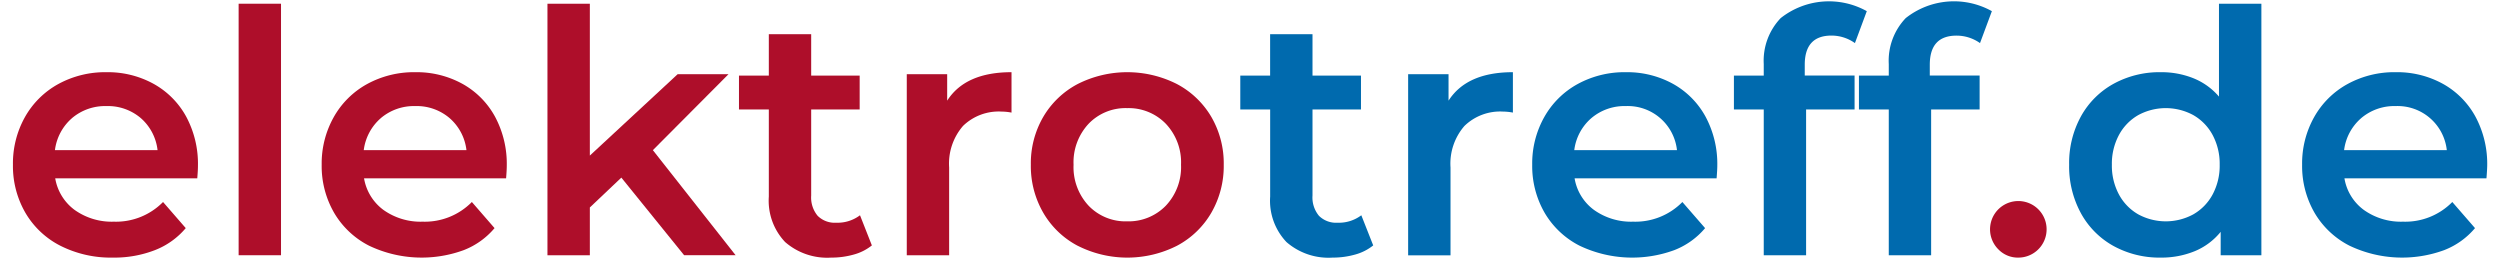 <svg id="aed1e722-420b-4360-b7a9-07b17a6640cc" data-name="logo-elektrotreff" xmlns="http://www.w3.org/2000/svg" viewBox="0 0 185.642 19.228"><defs><style>.a4700de4-0af0-4abe-89e6-1ee608cdb521{fill:#ae0e2a;}.b00ecb29-b1df-40cd-9229-af0742954d74{fill:#006aae;}</style></defs><title>2019-11logoentwurf-elektrotreff</title><path class="a4700de4-0af0-4abe-89e6-1ee608cdb521" d="M14.649,13.24H4.1a3.663,3.663,0,0,0,1.448,2.353,4.747,4.747,0,0,0,2.908.868A4.9,4.9,0,0,0,12.107,15l1.686,1.939a5.671,5.671,0,0,1-2.29,1.635,8.311,8.311,0,0,1-3.122.554,8.3,8.3,0,0,1-3.9-.881,6.331,6.331,0,0,1-2.6-2.454,6.926,6.926,0,0,1-.92-3.561A7.037,7.037,0,0,1,1.849,8.7,6.346,6.346,0,0,1,4.328,6.241,7.252,7.252,0,0,1,7.9,5.361a7.047,7.047,0,0,1,3.511.868A6.15,6.15,0,0,1,13.831,8.67a7.406,7.406,0,0,1,.868,3.638C14.7,12.527,14.682,12.836,14.649,13.24Zm-9.3-4.469a3.761,3.761,0,0,0-1.27,2.379H11.7A3.714,3.714,0,0,0,10.47,8.783,3.754,3.754,0,0,0,7.9,7.877,3.8,3.8,0,0,0,5.347,8.771Z"/><path class="a4700de4-0af0-4abe-89e6-1ee608cdb521" d="M17.72.276h3.147V18.953H17.72Z"/><path class="a4700de4-0af0-4abe-89e6-1ee608cdb521" d="M37.581,13.24H27.033a3.665,3.665,0,0,0,1.447,2.353,4.749,4.749,0,0,0,2.908.868A4.9,4.9,0,0,0,35.039,15l1.685,1.939a5.664,5.664,0,0,1-2.29,1.635,9.076,9.076,0,0,1-7.023-.327,6.339,6.339,0,0,1-2.605-2.454,6.926,6.926,0,0,1-.919-3.561A7.027,7.027,0,0,1,24.781,8.7,6.346,6.346,0,0,1,27.26,6.241a7.249,7.249,0,0,1,3.575-.88,7.046,7.046,0,0,1,3.51.868A6.143,6.143,0,0,1,36.762,8.67a7.4,7.4,0,0,1,.869,3.638C37.631,12.527,37.614,12.836,37.581,13.24Zm-9.3-4.469a3.761,3.761,0,0,0-1.27,2.379h7.627A3.714,3.714,0,0,0,33.4,8.783a3.756,3.756,0,0,0-2.567-.906A3.8,3.8,0,0,0,28.279,8.771Z"/><path class="a4700de4-0af0-4abe-89e6-1ee608cdb521" d="M46.139,13.189,43.8,15.405v3.548H40.652V.276H43.8V11.553l6.519-6.042h3.776L48.48,11.15l6.143,7.8H50.8Z"/><path class="a4700de4-0af0-4abe-89e6-1ee608cdb521" d="M64.742,18.223a3.683,3.683,0,0,1-1.348.68,6.06,6.06,0,0,1-1.674.226A4.755,4.755,0,0,1,58.3,17.972,4.459,4.459,0,0,1,57.09,14.6V8.129H54.874V5.612H57.09V2.541h3.146V5.612h3.6V8.129h-3.6v6.394a2.121,2.121,0,0,0,.478,1.5,1.794,1.794,0,0,0,1.384.515,2.764,2.764,0,0,0,1.763-.553Z"/><path class="a4700de4-0af0-4abe-89e6-1ee608cdb521" d="M75.112,5.361v3a4.025,4.025,0,0,0-.729-.075A3.8,3.8,0,0,0,71.512,9.35a4.268,4.268,0,0,0-1.032,3.084v6.519H67.334V5.511h3V7.475Q71.689,5.36,75.112,5.361Z"/><path class="a4700de4-0af0-4abe-89e6-1ee608cdb521" d="M80.021,18.248a6.4,6.4,0,0,1-2.554-2.454,6.917,6.917,0,0,1-.92-3.561,6.853,6.853,0,0,1,.92-3.55,6.438,6.438,0,0,1,2.554-2.442,8.166,8.166,0,0,1,7.375,0,6.454,6.454,0,0,1,2.555,2.442,6.863,6.863,0,0,1,.92,3.55,6.926,6.926,0,0,1-.92,3.561A6.415,6.415,0,0,1,87.4,18.248a8.158,8.158,0,0,1-7.375,0Zm6.545-2.969A4.173,4.173,0,0,0,87.7,12.233a4.168,4.168,0,0,0-1.133-3.046A3.842,3.842,0,0,0,83.7,8.029,3.8,3.8,0,0,0,80.84,9.187a4.189,4.189,0,0,0-1.121,3.046,4.194,4.194,0,0,0,1.121,3.046A3.8,3.8,0,0,0,83.7,16.436,3.849,3.849,0,0,0,86.566,15.279Z"/><path class="b00ecb29-b1df-40cd-9229-af0742954d74" d="M101.97,18.223a3.693,3.693,0,0,1-1.345.68,6.081,6.081,0,0,1-1.674.226,4.753,4.753,0,0,1-3.424-1.157A4.456,4.456,0,0,1,94.318,14.6V8.129H92.1V5.612h2.215V2.541h3.147V5.612h3.6V8.129h-3.6v6.394a2.13,2.13,0,0,0,.478,1.5,1.8,1.8,0,0,0,1.385.515,2.761,2.761,0,0,0,1.762-.553Z"/><path class="b00ecb29-b1df-40cd-9229-af0742954d74" d="M112.343,5.361v3a4.037,4.037,0,0,0-.731-.075,3.8,3.8,0,0,0-2.869,1.069,4.264,4.264,0,0,0-1.032,3.084v6.519h-3.147V5.511h3V7.475Q108.92,5.36,112.343,5.361Z"/><path class="b00ecb29-b1df-40cd-9229-af0742954d74" d="M127.47,13.24H116.924a3.649,3.649,0,0,0,1.447,2.353,4.742,4.742,0,0,0,2.907.868,4.9,4.9,0,0,0,3.65-1.46l1.687,1.939a5.674,5.674,0,0,1-2.291,1.635,9.076,9.076,0,0,1-7.023-.327,6.342,6.342,0,0,1-2.606-2.454,6.935,6.935,0,0,1-.918-3.561,7.017,7.017,0,0,1,.894-3.537,6.333,6.333,0,0,1,2.479-2.455,7.245,7.245,0,0,1,3.574-.88,7.054,7.054,0,0,1,3.512.868,6.154,6.154,0,0,1,2.416,2.441,7.407,7.407,0,0,1,.869,3.638C127.521,12.527,127.5,12.836,127.47,13.24Zm-9.3-4.469A3.754,3.754,0,0,0,116.9,11.15h7.627a3.674,3.674,0,0,0-3.8-3.273A3.8,3.8,0,0,0,118.17,8.771Z"/><path class="b00ecb29-b1df-40cd-9229-af0742954d74" d="M134.015,4.807v.8h3.7V8.129h-3.6V18.953H130.97V8.129h-2.215V5.612h2.215V4.756a4.58,4.58,0,0,1,1.258-3.411,5.775,5.775,0,0,1,6.394-.516L137.741,3.2A3,3,0,0,0,136,2.642Q134.015,2.642,134.015,4.807Z"/><path class="b00ecb29-b1df-40cd-9229-af0742954d74" d="M143.3,4.807v.8H147V8.129h-3.6V18.953h-3.146V8.129h-2.215V5.612h2.215V4.756a4.584,4.584,0,0,1,1.258-3.411A5.775,5.775,0,0,1,147.91.829L147.029,3.2a3,3,0,0,0-1.737-.554Q143.3,2.642,143.3,4.807Z"/><path class="a4700de4-0af0-4abe-89e6-1ee608cdb521" d="M148.414,18.538a2.1,2.1,0,1,1,1.46.591A2.006,2.006,0,0,1,148.414,18.538Z"/><path class="b00ecb29-b1df-40cd-9229-af0742954d74" d="M167.923.276V18.953H164.9V17.216a4.873,4.873,0,0,1-1.926,1.436,6.517,6.517,0,0,1-2.53.477,7.088,7.088,0,0,1-3.486-.855,6.149,6.149,0,0,1-2.429-2.429,7.26,7.26,0,0,1-.881-3.612,7.188,7.188,0,0,1,.881-3.6,6.164,6.164,0,0,1,2.429-2.417,7.088,7.088,0,0,1,3.486-.855,6.374,6.374,0,0,1,2.442.453,4.913,4.913,0,0,1,1.888,1.359V.276Zm-5.06,15.644a3.737,3.737,0,0,0,1.435-1.472,4.51,4.51,0,0,0,.528-2.215,4.516,4.516,0,0,0-.528-2.216,3.74,3.74,0,0,0-1.435-1.473,4.294,4.294,0,0,0-4.078,0,3.733,3.733,0,0,0-1.435,1.473,4.517,4.517,0,0,0-.529,2.216,4.51,4.51,0,0,0,.529,2.215,3.731,3.731,0,0,0,1.435,1.472,4.287,4.287,0,0,0,4.078,0Z"/><path class="b00ecb29-b1df-40cd-9229-af0742954d74" d="M184.637,13.24H174.09a3.649,3.649,0,0,0,1.447,2.353,4.742,4.742,0,0,0,2.907.868A4.9,4.9,0,0,0,182.1,15l1.686,1.939a5.674,5.674,0,0,1-2.291,1.635,9.076,9.076,0,0,1-7.023-.327,6.342,6.342,0,0,1-2.606-2.454,6.935,6.935,0,0,1-.918-3.561,7.017,7.017,0,0,1,.894-3.537,6.333,6.333,0,0,1,2.479-2.455,7.245,7.245,0,0,1,3.574-.88,7.054,7.054,0,0,1,3.512.868,6.154,6.154,0,0,1,2.416,2.441,7.407,7.407,0,0,1,.869,3.638C184.687,12.527,184.67,12.836,184.637,13.24Zm-9.3-4.469a3.754,3.754,0,0,0-1.272,2.379h7.627a3.674,3.674,0,0,0-3.8-3.273A3.8,3.8,0,0,0,175.336,8.771Z"/></svg>